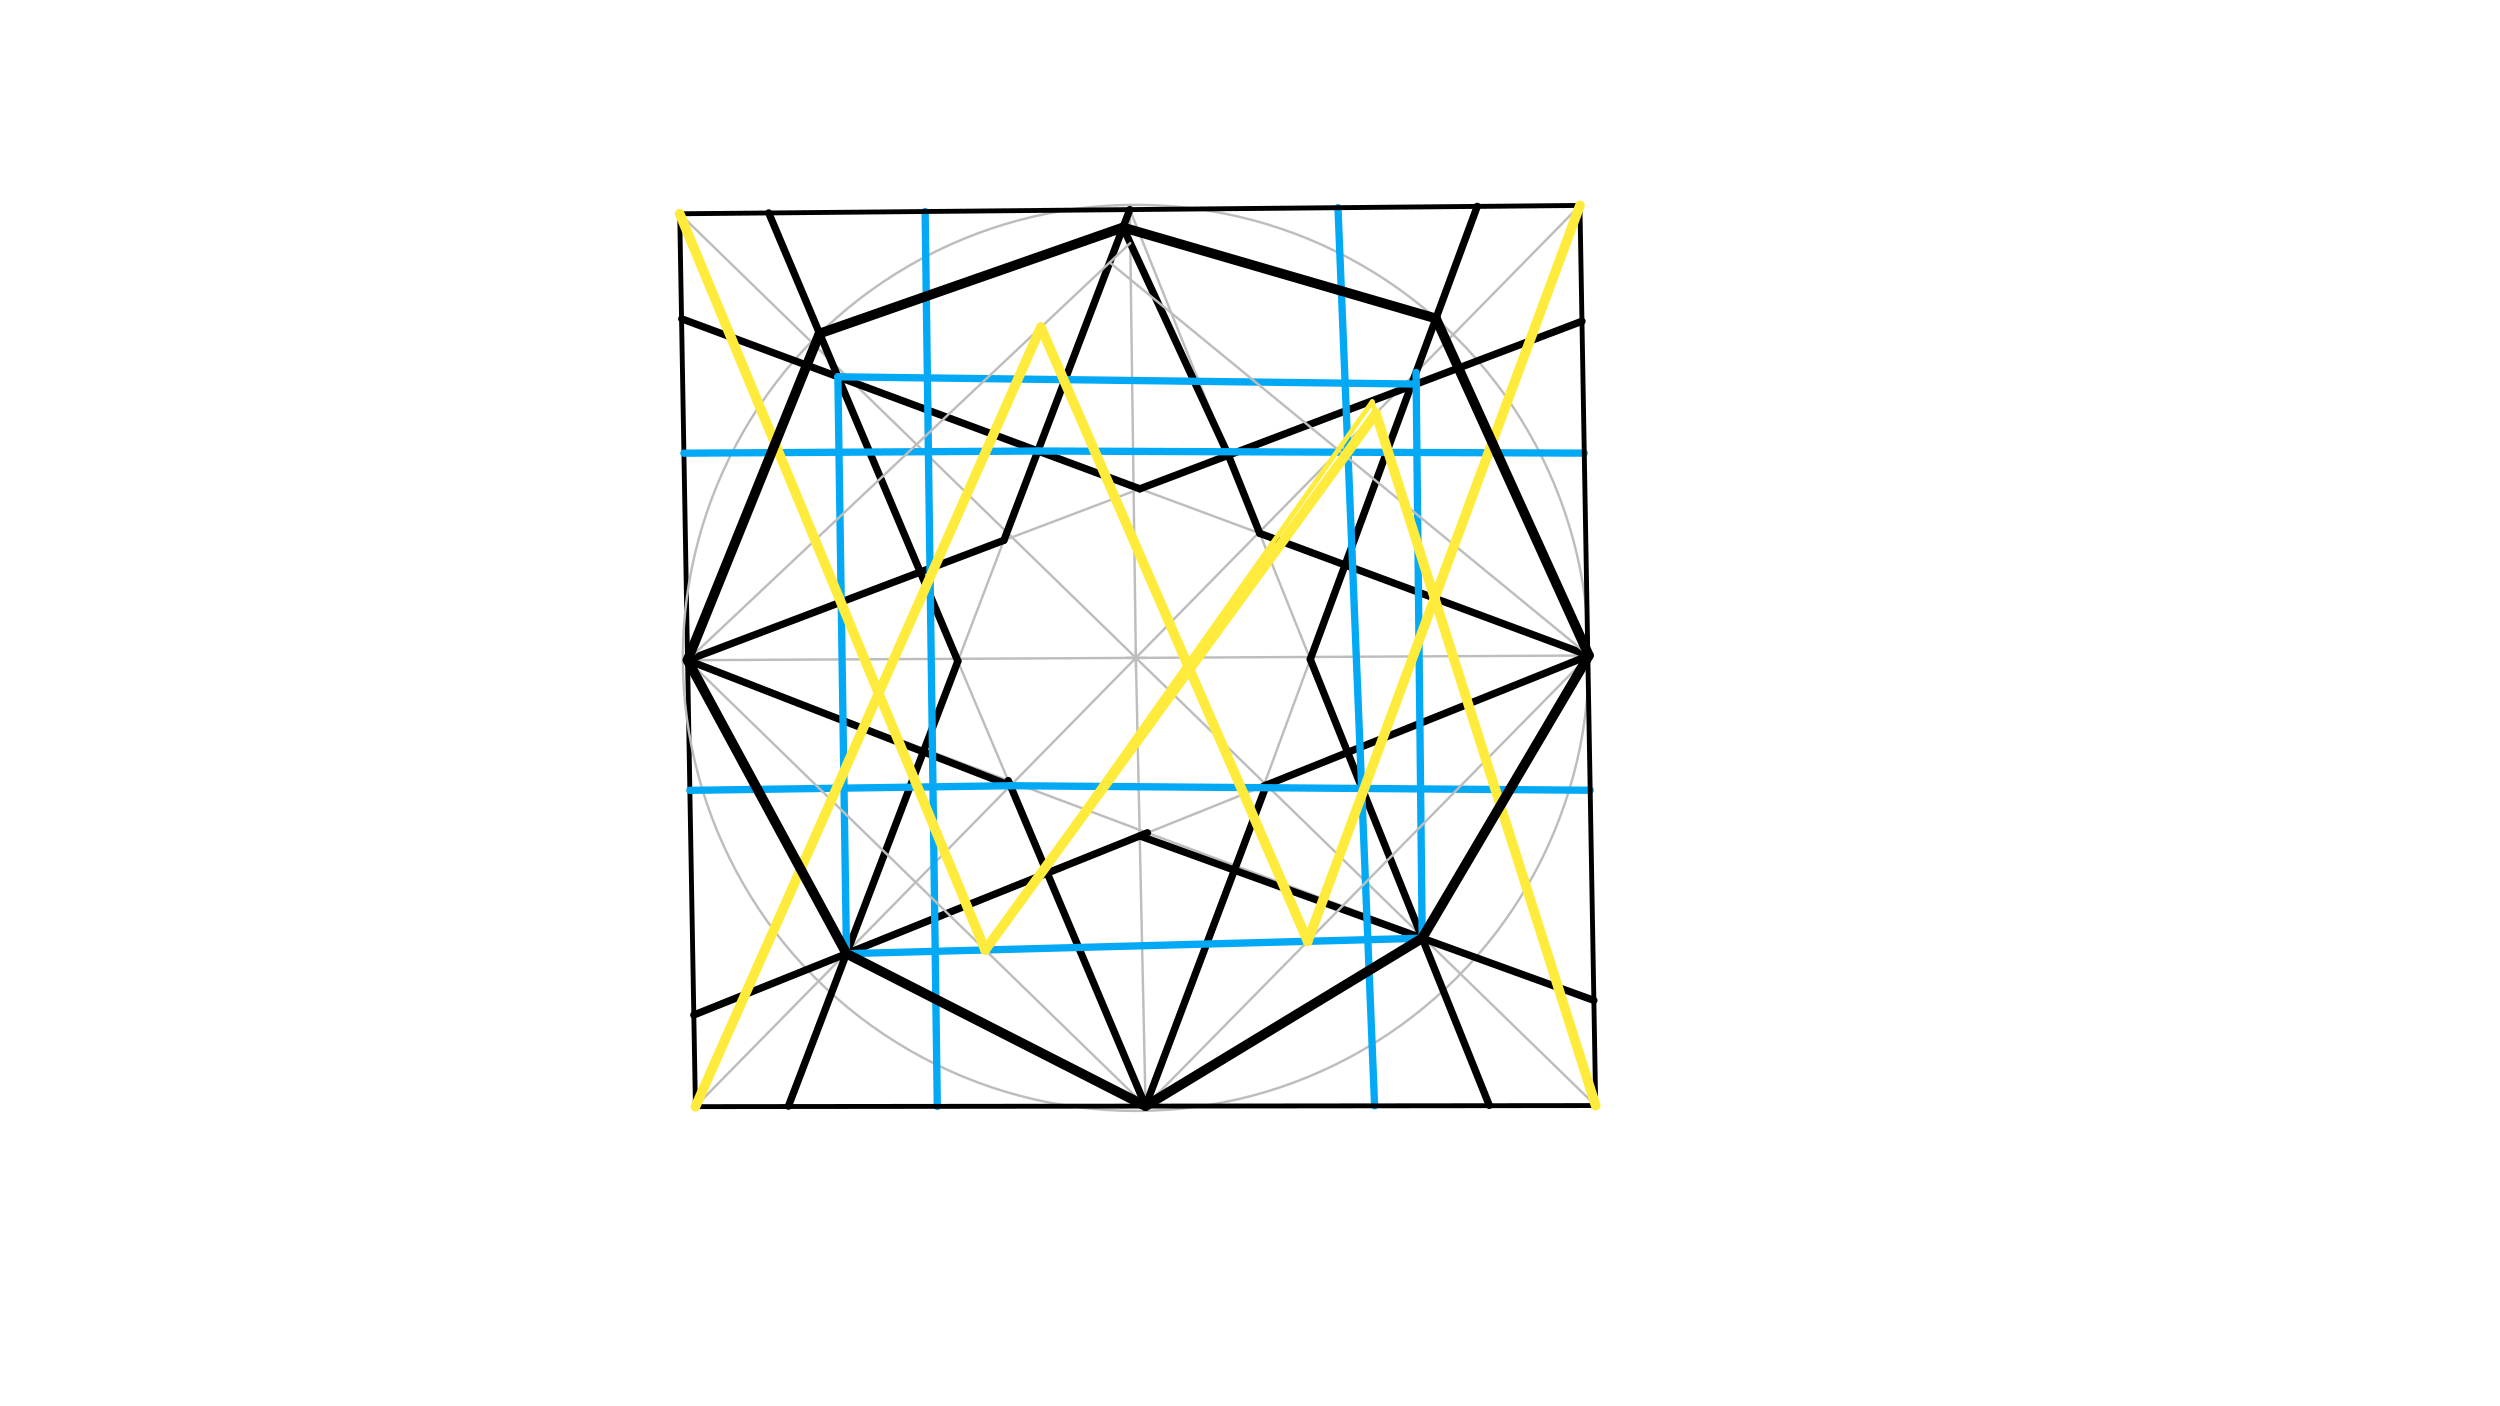 <svg xmlns="http://www.w3.org/2000/svg" class="svg--1it" height="100%" preserveAspectRatio="xMidYMid meet" viewBox="0 0 1023.307 575.433" width="100%"><defs><marker id="marker-arrow" markerHeight="16" markerUnits="userSpaceOnUse" markerWidth="24" orient="auto-start-reverse" refX="24" refY="4" viewBox="0 0 24 8"><path d="M 0 0 L 24 4 L 0 8 z" stroke="inherit"></path></marker></defs><g class="aux-layer--1FB"><g class="element--2qn"><line stroke="#000000" stroke-dasharray="none" stroke-linecap="round" stroke-width="2" x1="284.656" x2="278.214" y1="452.973" y2="87.501"></line></g><g class="element--2qn"><line stroke="#BDBDBD" stroke-dasharray="none" stroke-linecap="round" stroke-width="1" x1="278.214" x2="653.16" y1="87.501" y2="452.535"></line></g><g class="element--2qn"><line stroke="#BDBDBD" stroke-dasharray="none" stroke-linecap="round" stroke-width="1" x1="284.656" x2="646.702" y1="452.973" y2="84.087"></line></g><g class="element--2qn"><line stroke="#BDBDBD" stroke-dasharray="none" stroke-linecap="round" stroke-width="1" x1="464.936" x2="649.931" y1="269.287" y2="268.311"></line></g><g class="element--2qn"><line stroke="#BDBDBD" stroke-dasharray="none" stroke-linecap="round" stroke-width="1" x1="464.936" x2="281.435" y1="269.287" y2="270.237"></line></g><g class="element--2qn"><line stroke="#BDBDBD" stroke-dasharray="none" stroke-linecap="round" stroke-width="1" x1="464.936" x2="462.458" y1="269.287" y2="85.794"></line></g><g class="element--2qn"><line stroke="#BDBDBD" stroke-dasharray="none" stroke-linecap="round" stroke-width="1" x1="464.936" x2="468.908" y1="269.287" y2="452.754"></line></g><g class="element--2qn"><g class="center--1s5"><line x1="460.936" y1="269.287" x2="468.936" y2="269.287" stroke="#BDBDBD" stroke-width="1" stroke-linecap="round"></line><line x1="464.936" y1="265.287" x2="464.936" y2="273.287" stroke="#BDBDBD" stroke-width="1" stroke-linecap="round"></line><circle class="hit--230" cx="464.936" cy="269.287" r="4" stroke="none" fill="transparent"></circle></g><circle cx="464.936" cy="269.287" fill="none" r="185.435" stroke="#BDBDBD" stroke-dasharray="none" stroke-width="1"></circle></g><g class="element--2qn"><line stroke="#BDBDBD" stroke-dasharray="none" stroke-linecap="round" stroke-width="1" x1="650.368" x2="279.051" y1="268.309" y2="130.51"></line></g><g class="element--2qn"><line stroke="#BDBDBD" stroke-dasharray="none" stroke-linecap="round" stroke-width="1" x1="650.368" x2="283.958" y1="268.309" y2="415.478"></line></g><g class="element--2qn"><line stroke="#BDBDBD" stroke-dasharray="none" stroke-linecap="round" stroke-width="1" x1="281.435" x2="647.546" y1="270.237" y2="131.483"></line></g><g class="element--2qn"><line stroke="#BDBDBD" stroke-dasharray="none" stroke-linecap="round" stroke-width="1" x1="281.435" x2="652.435" y1="270.237" y2="409.484"></line></g><g class="element--2qn"><line stroke="#BDBDBD" stroke-dasharray="none" stroke-linecap="round" stroke-width="1" x1="468.908" x2="314.627" y1="452.754" y2="87.077"></line></g><g class="element--2qn"><line stroke="#BDBDBD" stroke-dasharray="none" stroke-linecap="round" stroke-width="1" x1="468.908" x2="604.756" y1="452.754" y2="84.255"></line></g><g class="element--2qn"><line stroke="#BDBDBD" stroke-dasharray="none" stroke-linecap="round" stroke-width="1" x1="462.458" x2="322.72" y1="85.794" y2="452.765"></line></g><g class="element--2qn"><line stroke="#BDBDBD" stroke-dasharray="none" stroke-linecap="round" stroke-width="1" x1="462.458" x2="609.604" y1="85.794" y2="452.454"></line></g><g class="element--2qn"><line stroke="#000000" stroke-dasharray="none" stroke-linecap="round" stroke-width="3" x1="392.072" x2="314.663" y1="270.637" y2="87.163"></line></g><g class="element--2qn"><line stroke="#000000" stroke-dasharray="none" stroke-linecap="round" stroke-width="3" x1="322.72" x2="392.072" y1="452.765" y2="270.637"></line></g><g class="element--2qn"><line stroke="#000000" stroke-dasharray="none" stroke-linecap="round" stroke-width="3" x1="283.995" x2="469.669" y1="415.463" y2="340.887"></line></g><g class="element--2qn"><line stroke="#000000" stroke-dasharray="none" stroke-linecap="round" stroke-width="3" x1="466.514" x2="652.405" y1="342.154" y2="409.473"></line></g><g class="element--2qn"><line stroke="#000000" stroke-dasharray="none" stroke-linecap="round" stroke-width="3" x1="609.604" x2="536.33" y1="452.454" y2="269.868"></line></g><g class="element--2qn"><line stroke="#000000" stroke-dasharray="none" stroke-linecap="round" stroke-width="3" x1="536.33" x2="604.675" y1="269.868" y2="84.477"></line></g><g class="element--2qn"><line stroke="#000000" stroke-dasharray="none" stroke-linecap="round" stroke-width="3" x1="502.808" x2="647.533" y1="186.338" y2="131.488"></line></g><g class="element--2qn"><line stroke="#000000" stroke-dasharray="none" stroke-linecap="round" stroke-width="3" x1="466.533" x2="502.808" y1="200.086" y2="186.338"></line></g><g class="element--2qn"><line stroke="#000000" stroke-dasharray="none" stroke-linecap="round" stroke-width="3" x1="279.051" x2="466.533" y1="130.51" y2="200.086"></line></g><g class="element--2qn"><line stroke="#000000" stroke-dasharray="none" stroke-linecap="round" stroke-width="3" x1="468.908" x2="412.687" y1="452.754" y2="319.5"></line></g><g class="element--2qn"><line stroke="#000000" stroke-dasharray="none" stroke-linecap="round" stroke-width="3" x1="413.579" x2="281.435" y1="321.614" y2="270.237"></line></g><g class="element--2qn"><line stroke="#000000" stroke-dasharray="none" stroke-linecap="round" stroke-width="3" x1="281.435" x2="376.674" y1="270.237" y2="234.142"></line></g><g class="element--2qn"><line stroke="#000000" stroke-dasharray="none" stroke-linecap="round" stroke-width="3" x1="376.674" x2="410.91" y1="234.142" y2="221.167"></line></g><g class="element--2qn"><line stroke="#000000" stroke-dasharray="none" stroke-linecap="round" stroke-width="3" x1="410.91" x2="462.458" y1="221.167" y2="85.794"></line></g><g class="element--2qn"><line stroke="#000000" stroke-dasharray="none" stroke-linecap="round" stroke-width="3" x1="459.68" x2="502.808" y1="93.091" y2="186.338"></line></g><g class="element--2qn"><line stroke="#000000" stroke-dasharray="none" stroke-linecap="round" stroke-width="3" x1="502.808" x2="515.639" y1="186.338" y2="218.31"></line></g><g class="element--2qn"><line stroke="#000000" stroke-dasharray="none" stroke-linecap="round" stroke-width="3" x1="515.639" x2="650.368" y1="218.31" y2="268.309"></line></g><g class="element--2qn"><line stroke="#000000" stroke-dasharray="none" stroke-linecap="round" stroke-width="3" x1="650.368" x2="551.621" y1="268.309" y2="307.971"></line></g><g class="element--2qn"><line stroke="#000000" stroke-dasharray="none" stroke-linecap="round" stroke-width="3" x1="551.621" x2="517.184" y1="307.971" y2="321.802"></line></g><g class="element--2qn"><line stroke="#000000" stroke-dasharray="none" stroke-linecap="round" stroke-width="3" x1="518.383" x2="468.908" y1="321.321" y2="452.754"></line></g><g class="element--2qn"><line stroke="#03A9F4" stroke-dasharray="none" stroke-linecap="round" stroke-width="3" x1="342.957" x2="346.481" y1="154.226" y2="390.365"></line></g><g class="element--2qn"><line stroke="#03A9F4" stroke-dasharray="none" stroke-linecap="round" stroke-width="3" x1="346.481" x2="582.144" y1="390.365" y2="384.029"></line></g><g class="element--2qn"><line stroke="#03A9F4" stroke-dasharray="none" stroke-linecap="round" stroke-width="3" x1="579.622" x2="582.144" y1="152.435" y2="384.029"></line></g><g class="element--2qn"><line stroke="#03A9F4" stroke-dasharray="none" stroke-linecap="round" stroke-width="3" x1="579.674" x2="342.957" y1="157.207" y2="154.226"></line></g><g class="element--2qn"><line stroke="#03A9F4" stroke-dasharray="none" stroke-linecap="round" stroke-width="3" x1="378.676" x2="383.658" y1="86.57" y2="452.855"></line></g><g class="element--2qn"><line stroke="#03A9F4" stroke-dasharray="none" stroke-linecap="round" stroke-width="3" x1="562.655" x2="547.661" y1="452.642" y2="85.004"></line></g><g class="element--2qn"><line stroke="#03A9F4" stroke-dasharray="none" stroke-linecap="round" stroke-width="3" x1="424.83" x2="648.479" y1="184.61" y2="185.472"></line></g><g class="element--2qn"><line stroke="#03A9F4" stroke-dasharray="none" stroke-linecap="round" stroke-width="3" x1="424.83" x2="279.942" y1="184.61" y2="185.499"></line></g><g class="element--2qn"><line stroke="#03A9F4" stroke-dasharray="none" stroke-linecap="round" stroke-width="3" x1="413.579" x2="282.374" y1="321.614" y2="323.509"></line></g><g class="element--2qn"><line stroke="#03A9F4" stroke-dasharray="none" stroke-linecap="round" stroke-width="3" x1="413.579" x2="650.898" y1="321.614" y2="323.465"></line></g><g class="element--2qn"><line stroke="#BDBDBD" stroke-dasharray="none" stroke-linecap="round" stroke-width="1" x1="468.908" x2="281.435" y1="452.754" y2="270.237"></line></g><g class="element--2qn"><line stroke="#BDBDBD" stroke-dasharray="none" stroke-linecap="round" stroke-width="1" x1="281.435" x2="462.643" y1="270.237" y2="99.499"></line></g><g class="element--2qn"><line stroke="#BDBDBD" stroke-dasharray="none" stroke-linecap="round" stroke-width="1" x1="454.216" x2="650.368" y1="107.439" y2="268.309"></line></g><g class="element--2qn"><line stroke="#BDBDBD" stroke-dasharray="none" stroke-linecap="round" stroke-width="1" x1="650.368" x2="468.908" y1="268.309" y2="452.754"></line></g></g><g class="main-layer--3Vd"><g class="element--2qn"><line stroke="#000000" stroke-dasharray="none" stroke-linecap="round" stroke-width="2" x1="284.656" x2="653.16" y1="452.973" y2="452.535"></line></g><g class="element--2qn"><line stroke="#000000" stroke-dasharray="none" stroke-linecap="round" stroke-width="2" x1="653.16" x2="646.702" y1="452.535" y2="84.087"></line></g><g class="element--2qn"><line stroke="#000000" stroke-dasharray="none" stroke-linecap="round" stroke-width="2" x1="646.702" x2="278.214" y1="84.087" y2="87.501"></line></g><g class="element--2qn"><line stroke="#FFEB3B" stroke-dasharray="none" stroke-linecap="round" stroke-width="2" x1="278.214" x2="403.258" y1="87.501" y2="388.839"></line></g><g class="element--2qn"><line stroke="#FFEB3B" stroke-dasharray="none" stroke-linecap="round" stroke-width="2" x1="403.258" x2="561.68" y1="388.839" y2="164.416"></line></g><g class="element--2qn"><line stroke="#FFEB3B" stroke-dasharray="none" stroke-linecap="round" stroke-width="2" x1="561.68" x2="653.16" y1="164.416" y2="452.535"></line></g><g class="element--2qn"><line stroke="#FFEB3B" stroke-dasharray="none" stroke-linecap="round" stroke-width="2" x1="284.656" x2="426.339" y1="452.973" y2="133.345"></line></g><g class="element--2qn"><line stroke="#FFEB3B" stroke-dasharray="none" stroke-linecap="round" stroke-width="4" x1="278.214" x2="359.659" y1="87.501" y2="283.771"></line></g><g class="element--2qn"><line stroke="#FFEB3B" stroke-dasharray="none" stroke-linecap="round" stroke-width="4" x1="359.659" x2="403.258" y1="283.771" y2="388.839"></line></g><g class="element--2qn"><line stroke="#FFEB3B" stroke-dasharray="none" stroke-linecap="round" stroke-width="4" x1="403.258" x2="563.191" y1="388.839" y2="169.176"></line></g><g class="element--2qn"><line stroke="#FFEB3B" stroke-dasharray="none" stroke-linecap="round" stroke-width="4" x1="563.191" x2="653.16" y1="169.176" y2="452.535"></line></g><g class="element--2qn"><line stroke="#FFEB3B" stroke-dasharray="none" stroke-linecap="round" stroke-width="4" x1="284.656" x2="426.065" y1="452.973" y2="133.964"></line></g><g class="element--2qn"><line stroke="#FFEB3B" stroke-dasharray="none" stroke-linecap="round" stroke-width="4" x1="426.065" x2="535.281" y1="133.964" y2="385.289"></line></g><g class="element--2qn"><line stroke="#FFEB3B" stroke-dasharray="none" stroke-linecap="round" stroke-width="4" x1="535.281" x2="646.702" y1="385.289" y2="84.087"></line></g><g class="element--2qn"><line stroke="#000000" stroke-dasharray="none" stroke-linecap="round" stroke-width="4" x1="459.68" x2="335.485" y1="93.091" y2="136.515"></line></g><g class="element--2qn"><line stroke="#000000" stroke-dasharray="none" stroke-linecap="round" stroke-width="4" x1="335.485" x2="281.435" y1="136.515" y2="270.237"></line></g><g class="element--2qn"><line stroke="#000000" stroke-dasharray="none" stroke-linecap="round" stroke-width="4" x1="281.435" x2="346.481" y1="270.237" y2="390.365"></line></g><g class="element--2qn"><line stroke="#000000" stroke-dasharray="none" stroke-linecap="round" stroke-width="4" x1="346.481" x2="468.908" y1="390.365" y2="452.754"></line></g><g class="element--2qn"><line stroke="#000000" stroke-dasharray="none" stroke-linecap="round" stroke-width="4" x1="468.908" x2="582.144" y1="452.754" y2="384.029"></line></g><g class="element--2qn"><line stroke="#000000" stroke-dasharray="none" stroke-linecap="round" stroke-width="4" x1="582.144" x2="650.368" y1="384.029" y2="268.309"></line></g><g class="element--2qn"><line stroke="#000000" stroke-dasharray="none" stroke-linecap="round" stroke-width="4" x1="650.368" x2="587.76" y1="268.309" y2="130.361"></line></g><g class="element--2qn"><line stroke="#000000" stroke-dasharray="none" stroke-linecap="round" stroke-width="4" x1="587.76" x2="459.68" y1="130.361" y2="93.091"></line></g></g><g class="snaps-layer--2PT"></g><g class="temp-layer--rAP"></g></svg>